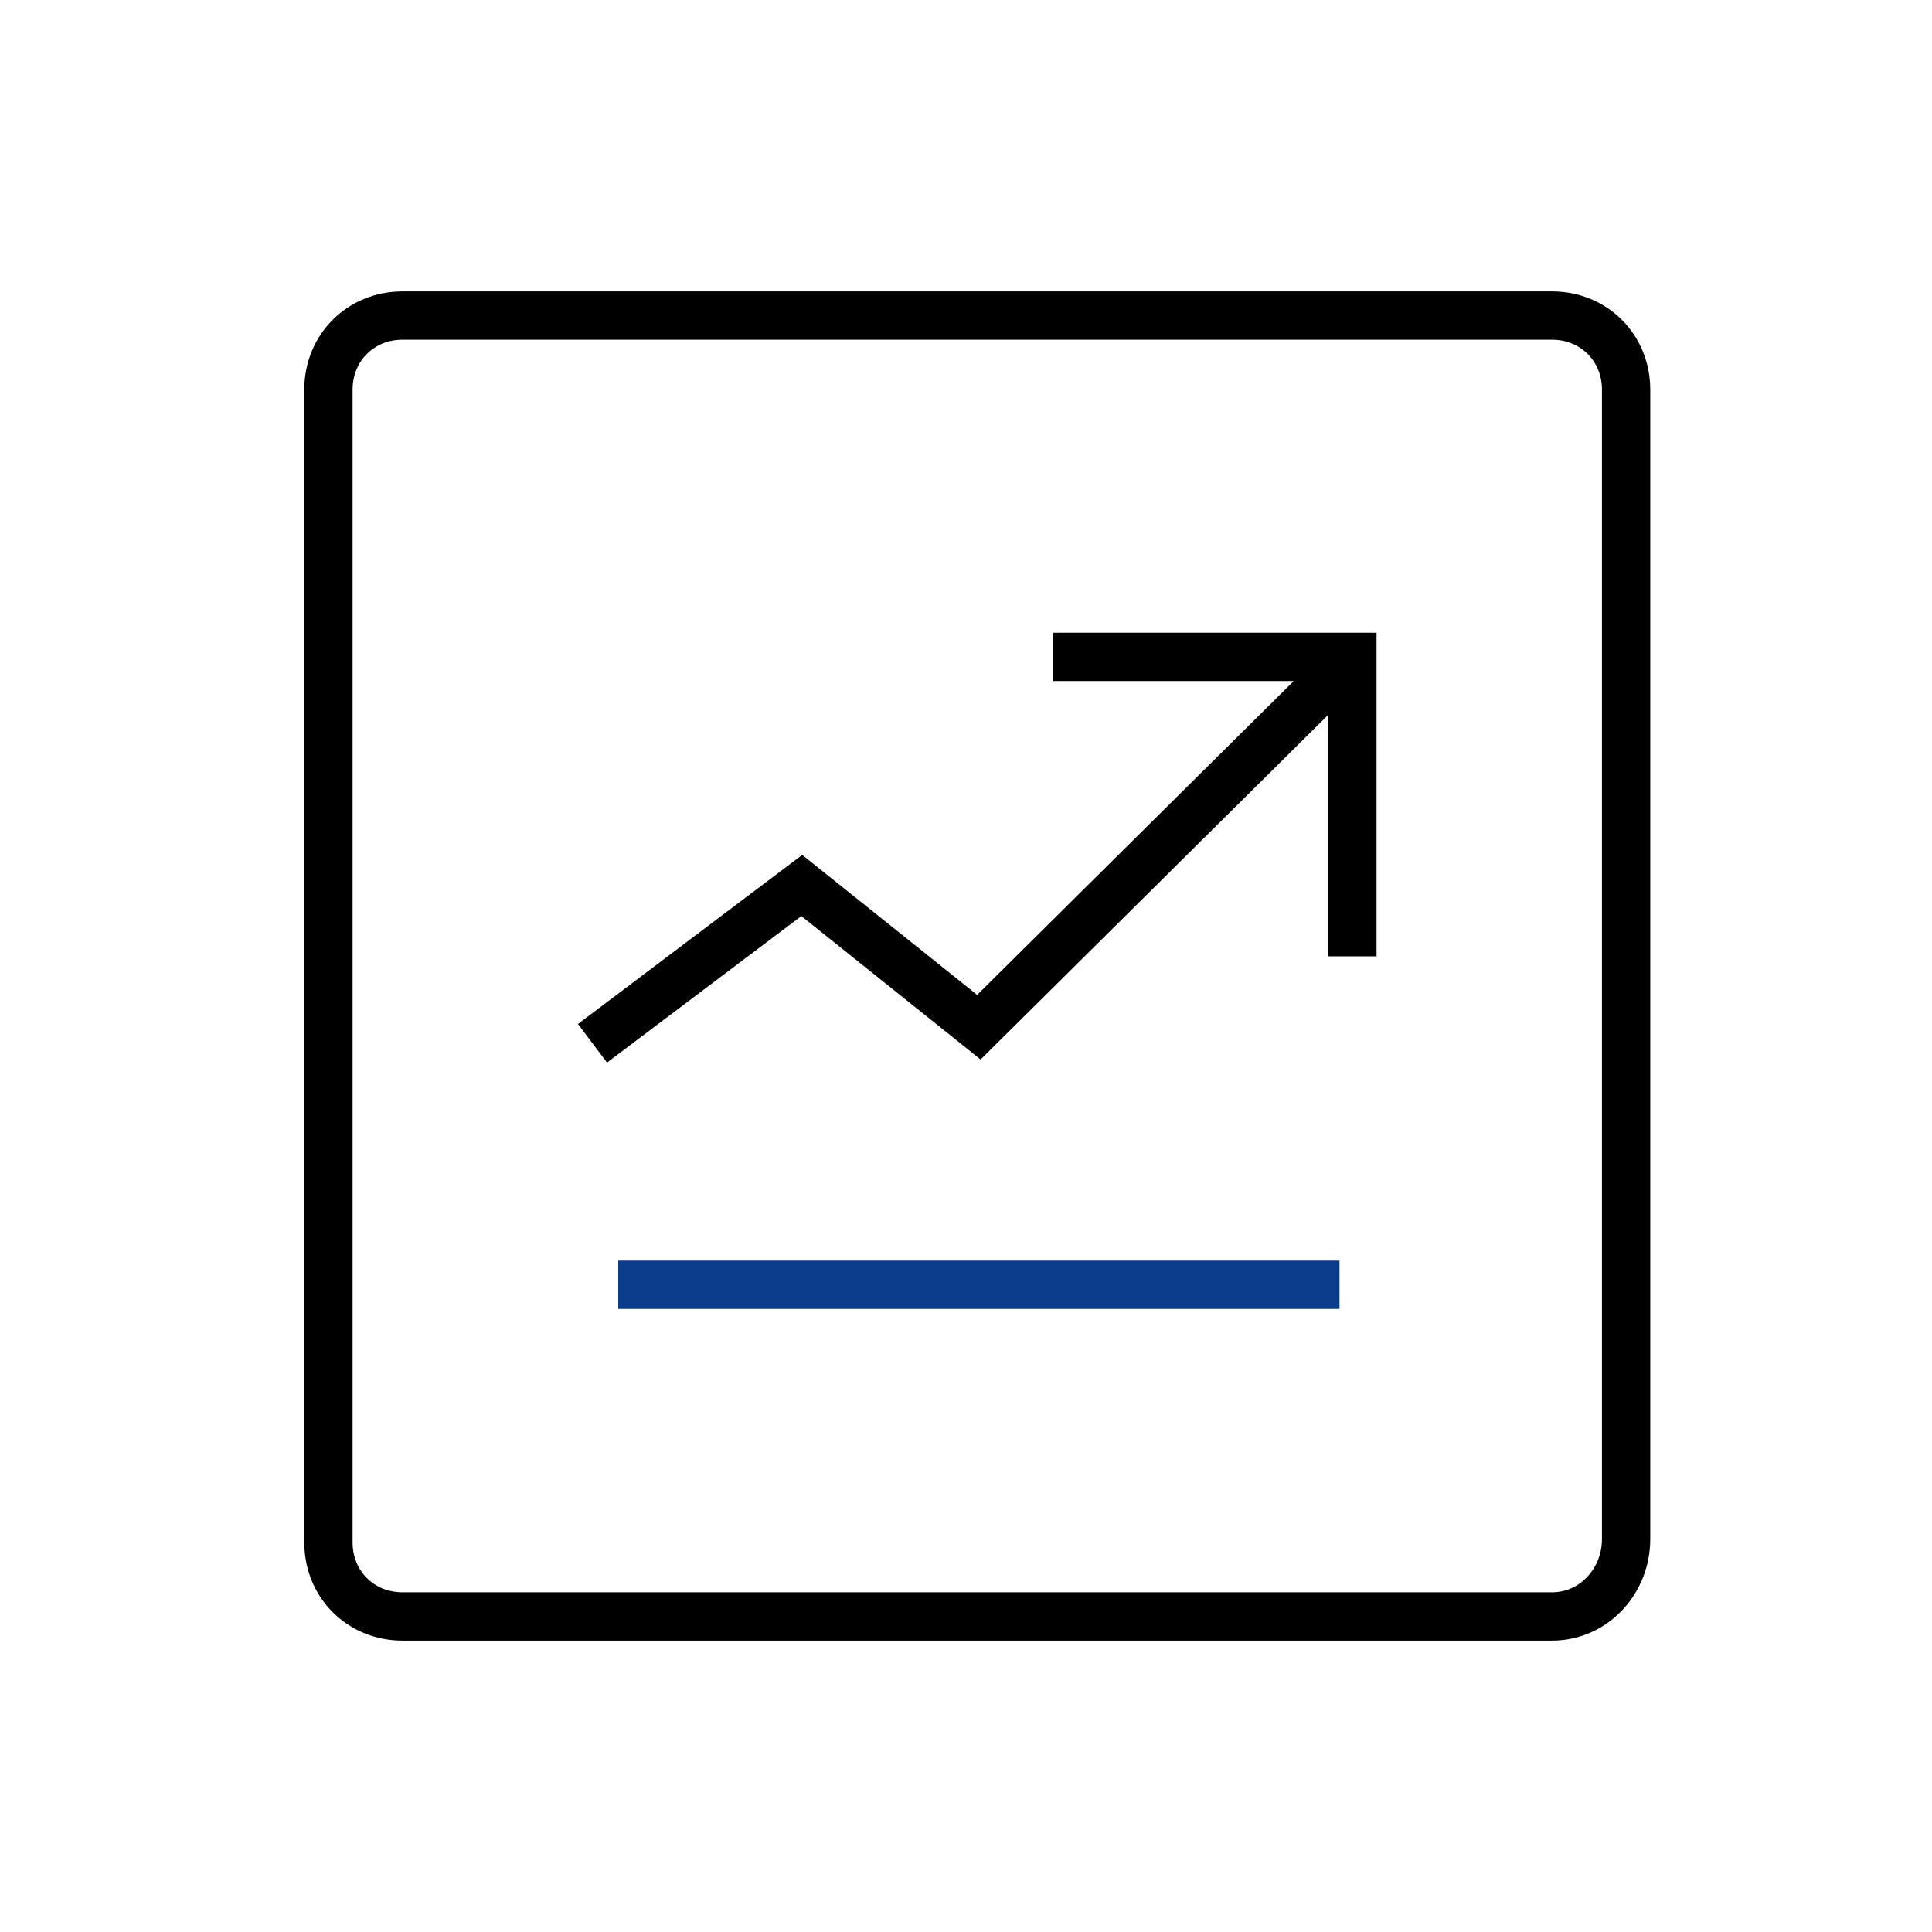 <?xml version="1.0" encoding="utf-8"?>
<!-- Generator: Adobe Illustrator 25.4.1, SVG Export Plug-In . SVG Version: 6.00 Build 0)  -->
<svg version="1.1" id="图层_1" xmlns="http://www.w3.org/2000/svg" xmlns:xlink="http://www.w3.org/1999/xlink" x="0px" y="0px"
	 viewBox="0 0 60 60" style="enable-background:new 0 0 60 60;" xml:space="preserve">
<style type="text/css">
	.st0{display:none;}
	.st1{display:inline;fill:#040000;}
	.st2{display:inline;fill:#02509B;}
	.st3{fill:none;stroke:#000000;stroke-width:1.5;stroke-miterlimit:10;}
	.st4{fill:none;stroke:#0B3D8A;stroke-width:1.5;stroke-miterlimit:10;}
</style>
<g id="图层_1_00000121989581495949284120000013983976967887347119_" class="st0">
	<path class="st1" d="M22.7,52.2c-0.2,0-0.4-0.1-0.5-0.2l-9.8-9.8c-0.3-0.3-0.3-0.8,0-1.1s0.8-0.3,1.1,0l9.3,9.2l29-29.8L42,11.7
		c-0.3-0.3-0.3-0.8-0.1-1.1c0.3-0.3,0.8-0.3,1.1-0.1L53.3,20c0.2,0.1,0.2,0.3,0.2,0.5s-0.1,0.4-0.2,0.5L23.2,51.9
		C23.1,52.1,22.9,52.2,22.7,52.2L22.7,52.2z"/>
	<path class="st1" d="M37.9,35.7c-0.2,0-0.4-0.1-0.5-0.2l-10-9.8c-0.3-0.3-0.3-0.8,0-1.1c0.3-0.3,0.8-0.3,1.1,0l10,9.8
		c0.3,0.3,0.3,0.8,0,1.1C38.3,35.6,38.1,35.7,37.9,35.7"/>
	<path class="st1" d="M22,27.7c-0.3,0-0.6-0.1-0.9-0.3l-6.5-5.2c-0.3-0.3-0.5-0.6-0.5-1s0.1-0.8,0.4-1.1l5-5.1
		c0.3-0.3,0.7-0.5,1.1-0.4c0.4,0,0.8,0.2,1.1,0.6l5.2,6.8c0.4,0.6,0.4,1.4-0.1,1.9L23,27.3C22.7,27.5,22.4,27.7,22,27.7 M15.6,21
		l6.5,5.2l3.6-3.6l-5.3-6.7L15.6,21z"/>
	<path class="st1" d="M11.5,19.4L11.5,19.4c-0.2,0-0.4-0.1-0.6-0.2c-1.5-1.6-3.6-5.4-0.8-8.2s6.5-0.8,8.1,0.7
		c0.1,0.1,0.2,0.3,0.2,0.5s-0.1,0.4-0.2,0.5l-6.3,6.5C11.9,19.3,11.7,19.4,11.5,19.4 M13.6,11c-0.8,0-1.6,0.3-2.3,1
		c-1.9,1.9-0.5,4.4,0.3,5.5l5.1-5.3C16,11.7,14.8,11,13.6,11"/>
	<path class="st1" d="M47.1,47.6c-0.1,0-0.2,0-0.4-0.1l-9.1-5c-0.2-0.1-0.3-0.3-0.4-0.5c0-0.2,0-0.5,0.2-0.6l3.7-4.1
		c0.2-0.2,0.4-0.3,0.6-0.2c0.2,0,0.4,0.2,0.6,0.4l5.4,9c0.2,0.3,0.1,0.7-0.1,0.9C47.5,47.6,47.3,47.6,47.1,47.6 M39.1,41.7l5.9,3.2
		l-3.5-5.8L39.1,41.7z"/>
	<path class="st2" d="M21.5,42.4c-0.2,0-0.4-0.1-0.5-0.2L16.7,38c-0.3-0.3-0.3-0.8,0-1.1s0.8-0.3,1.1,0l4.3,4.2
		c0.3,0.3,0.3,0.8,0,1.1C21.9,42.3,21.7,42.4,21.5,42.4"/>
	<path class="st2" d="M25.3,38.2c-0.2,0-0.4-0.1-0.5-0.2l-4.3-4.2c-0.3-0.3-0.3-0.8,0-1.1s0.8-0.3,1.1,0l4.3,4.2
		c0.3,0.3,0.3,0.8,0,1.1C25.7,38.1,25.5,38.2,25.3,38.2"/>
	<path class="st2" d="M29.2,34.6c-0.2,0-0.4-0.1-0.5-0.2l-4.3-4.2c-0.3-0.3-0.3-0.8,0-1.1c0.3-0.3,0.8-0.3,1.1,0l4.3,4.2
		c0.3,0.3,0.3,0.8,0,1.1C29.6,34.5,29.4,34.6,29.2,34.6"/>
	<path class="st2" d="M36.3,26.4c-0.2,0-0.4-0.1-0.5-0.2L31.5,22c-0.3-0.3-0.3-0.8,0-1.1c0.3-0.3,0.8-0.3,1.1,0l4.3,4.2
		c0.3,0.3,0.3,0.8,0,1.1C36.6,26.3,36.4,26.4,36.3,26.4"/>
	<path class="st2" d="M39.8,22.7c-0.2,0-0.4-0.1-0.5-0.2L35,18.3c-0.3-0.3-0.3-0.8,0-1.1c0.3-0.3,0.8-0.3,1.1,0l4.3,4.2
		c0.3,0.3,0.3,0.8,0,1.1C40.2,22.7,40,22.7,39.8,22.7"/>
	<path class="st2" d="M43.3,19c-0.2,0-0.4-0.1-0.5-0.2l-4.3-4.2c-0.3-0.3-0.3-0.8,0-1.1s0.8-0.3,1.1,0l4.3,4.2
		c0.3,0.3,0.3,0.8,0,1.1C43.7,18.9,43.5,19,43.3,19"/>
</g>
<g>
	<path class="st3" d="M48.2,50.2H12.5c-1.3,0-2.3-1-2.3-2.3V12.1c0-1.3,1-2.3,2.3-2.3h35.7c1.3,0,2.3,1,2.3,2.3v35.7
		C50.5,49.1,49.5,50.2,48.2,50.2z"/>
	<polyline class="st3" points="18.4,32.4 24.9,27.5 30.4,31.9 42,20.4 	"/>
	<polyline class="st3" points="32.7,20.4 42,20.4 42,29.7 	"/>
	<line class="st4" x1="19.2" y1="39.9" x2="41.6" y2="39.9"/>
</g>
</svg>
